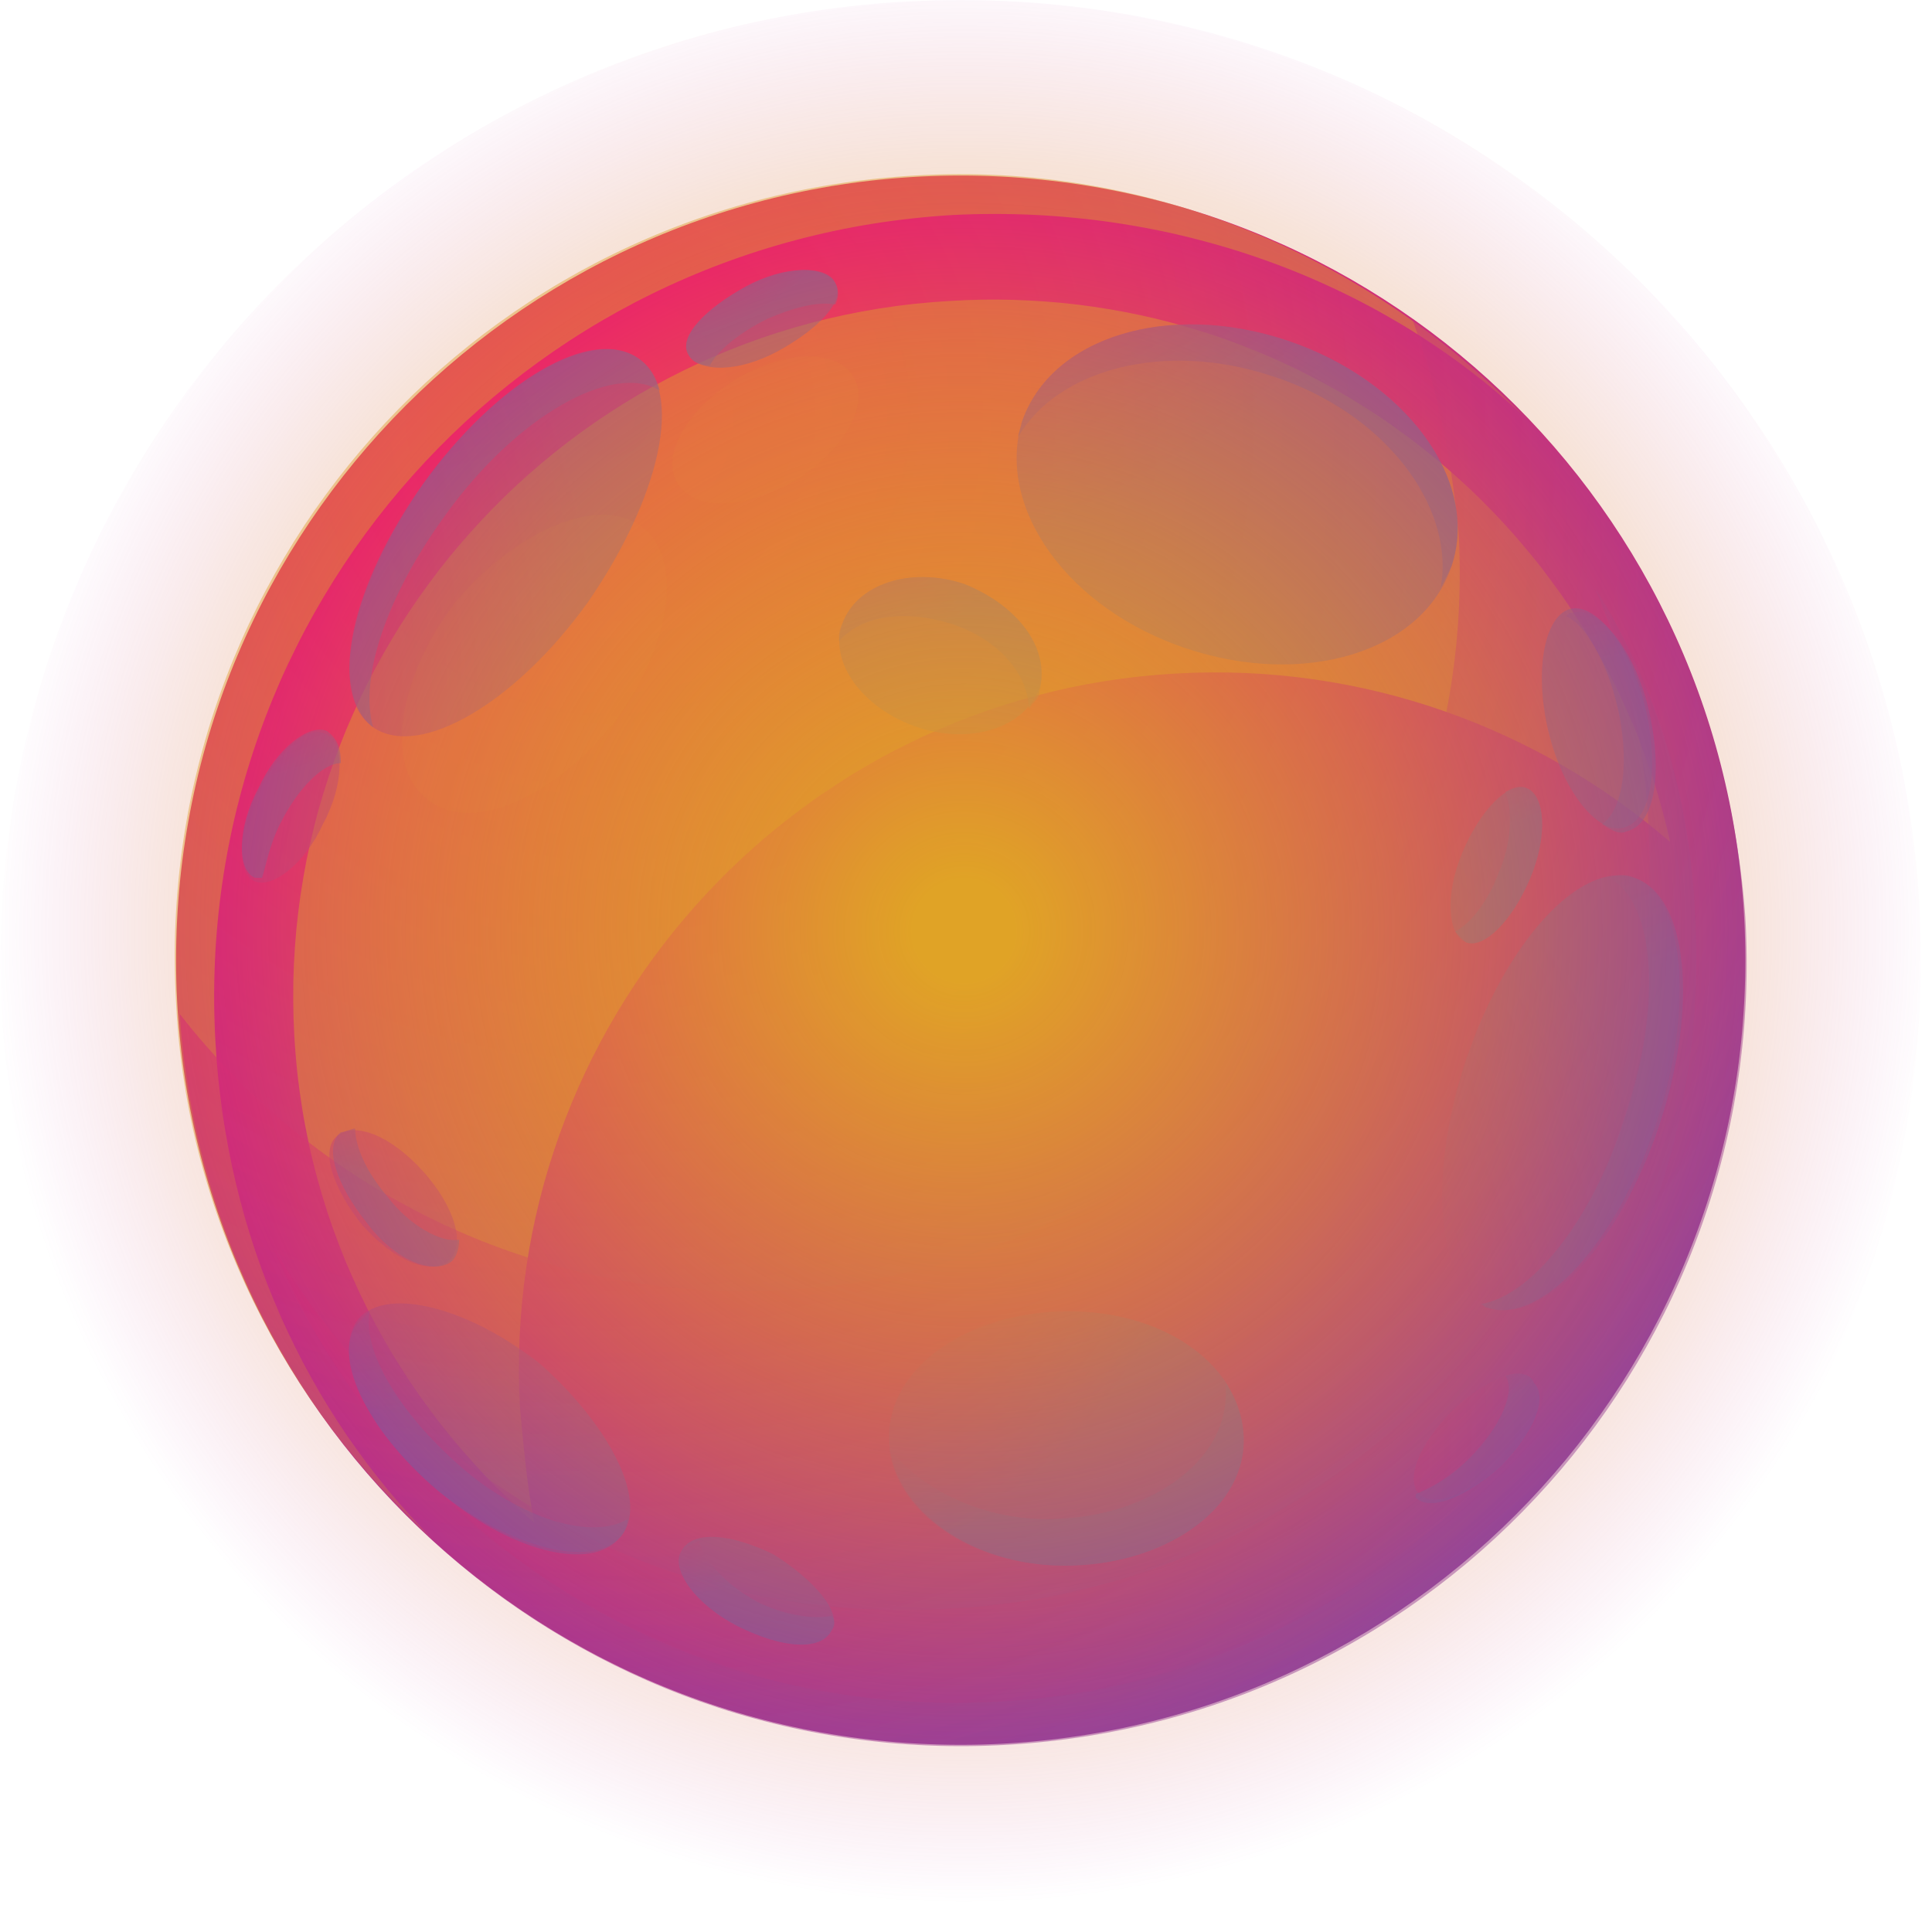 <svg width="128" height="128" viewBox="0 0 128 128" fill="none" xmlns="http://www.w3.org/2000/svg">
<path d="M63.649 115.597C92.359 115.597 115.633 92.324 115.633 63.614C115.633 34.905 92.359 11.631 63.649 11.631C34.94 11.631 11.666 34.905 11.666 63.614C11.666 92.324 34.94 115.597 63.649 115.597Z" fill="url(#paint0_radial_4_907)"/>
<path opacity="0.45" d="M14.277 69.074C12.616 40.352 34.453 15.903 63.175 14.242C77.654 13.53 91.184 18.515 100.916 27.535C90.709 17.09 76.23 10.681 60.564 11.631C31.842 13.293 10.005 37.741 11.666 66.463C12.378 80.704 19.024 93.285 28.757 102.068C20.211 93.522 14.989 81.891 14.277 69.074Z" fill="#E0A326"/>
<path opacity="0.45" d="M34.453 93.285C33.029 67.887 52.493 46.049 77.891 44.625C90.234 43.913 101.865 48.185 110.648 55.781C105.901 34.181 85.962 18.515 62.937 19.939C37.539 21.363 18.075 43.201 19.499 68.599C20.211 81.654 26.383 93.048 35.403 100.881C34.928 98.507 34.691 95.896 34.453 93.285Z" fill="#E0A326"/>
<path opacity="0.5" d="M93.558 21.126C95.219 25.636 96.169 30.383 96.643 35.368C98.067 61.478 78.129 84.028 52.019 85.452C35.878 86.401 21.161 79.043 11.904 67.175C13.803 95.659 38.251 117.259 66.735 115.597C95.457 113.936 117.294 89.487 115.633 60.766C114.446 44.15 105.901 29.908 93.558 21.126Z" fill="url(#paint1_radial_4_907)"/>
<path opacity="0.5" d="M105.663 38.928C107.8 43.913 108.986 49.372 109.224 54.832C110.648 81.891 89.997 105.153 62.937 106.577C43.948 107.764 27.095 97.795 18.075 82.603C25.908 101.355 44.66 113.936 66.023 112.749C93.083 111.325 113.734 88.063 112.31 61.003C112.072 52.933 109.698 45.337 105.663 38.928Z" fill="url(#paint2_radial_4_907)"/>
<path opacity="0.5" d="M96.169 37.504C94.27 43.201 86.437 45.574 78.603 42.963C70.77 40.352 66.023 33.706 67.685 28.009C69.584 22.312 77.417 19.939 85.25 22.55C93.083 25.161 98.067 31.807 96.169 37.504ZM63.887 38.691C60.326 37.504 56.766 38.691 55.816 41.302C54.867 43.913 57.24 46.998 60.801 48.185C64.362 49.372 67.922 48.185 68.871 45.574C69.584 42.963 67.447 40.115 63.887 38.691Z" fill="url(#paint3_radial_4_907)"/>
<path opacity="0.5" d="M63.887 38.691C60.326 37.504 56.766 38.691 55.816 41.302C55.579 41.776 55.579 42.014 55.579 42.489C57.003 40.827 59.852 40.352 62.937 41.302C66.023 42.251 68.159 44.625 68.159 46.998C68.397 46.524 68.871 46.286 68.871 45.812C69.584 42.963 67.447 40.115 63.887 38.691Z" fill="url(#paint4_radial_4_907)"/>
<path opacity="0.5" d="M85.25 22.55C77.417 19.939 69.584 22.312 67.685 28.009C67.685 28.247 67.447 28.721 67.447 28.959C70.058 24.449 77.179 22.55 84.3 24.924C91.659 27.297 96.406 33.469 95.457 38.928C95.694 38.453 95.931 37.979 96.169 37.504C98.068 31.807 93.083 25.161 85.25 22.55Z" fill="url(#paint5_radial_4_907)"/>
<path opacity="0.5" d="M82.401 95.421C82.401 100.169 76.942 103.729 70.533 103.729C64.124 103.729 58.902 99.694 58.902 95.184C58.902 90.437 64.362 86.876 70.77 86.876C77.417 86.876 82.401 90.674 82.401 95.421Z" fill="url(#paint6_radial_4_907)"/>
<path opacity="0.5" d="M81.215 91.623C81.215 91.861 81.215 92.098 81.215 92.335C81.215 97.083 75.755 100.643 69.346 100.643C64.836 100.643 60.801 98.507 58.902 95.896C59.377 100.169 64.362 103.729 70.533 103.729C76.942 103.729 82.401 100.169 82.401 95.421C82.401 93.997 81.927 92.81 81.215 91.623Z" fill="url(#paint7_radial_4_907)"/>
<path opacity="0.5" d="M108.274 58.155C111.835 59.342 112.547 66.7 109.936 74.533C107.325 82.366 102.34 87.826 98.78 86.639C95.219 85.452 94.507 78.094 97.118 70.26C99.729 62.427 104.714 56.968 108.274 58.155ZM96.169 93.522C94.032 95.659 93.083 98.032 94.032 98.982C94.982 99.931 97.356 98.982 99.729 96.846C101.865 94.709 102.815 92.335 101.865 91.386C100.679 90.437 98.305 91.386 96.169 93.522ZM102.578 48.423C103.527 52.458 105.901 55.306 107.562 54.832C109.461 54.357 109.936 50.796 108.986 46.761C108.037 42.726 105.663 39.877 104.002 40.352C102.34 40.827 101.628 44.388 102.578 48.423ZM96.881 56.493C95.694 59.342 95.931 61.953 97.118 62.427C98.305 62.902 100.204 61.003 101.391 58.155C102.578 55.306 102.34 52.695 101.153 52.221C99.966 51.746 98.068 53.645 96.881 56.493Z" fill="url(#paint8_radial_4_907)"/>
<path opacity="0.5" d="M107.088 46.524C108.037 50.322 107.562 53.645 106.138 54.594C106.85 55.069 107.325 55.306 107.8 55.069C109.699 54.594 110.173 51.034 109.224 46.998C108.274 42.963 105.901 40.115 104.239 40.59C104.002 40.59 104.002 40.59 103.764 40.827C104.951 41.302 106.375 43.675 107.088 46.524Z" fill="url(#paint9_radial_4_907)"/>
<path opacity="0.5" d="M99.254 57.917C98.542 59.816 97.356 61.24 96.406 61.715C96.643 61.953 96.881 62.19 97.118 62.427C98.305 62.902 100.204 61.003 101.391 58.155C102.578 55.306 102.34 52.695 101.153 52.221C100.679 51.983 100.204 52.221 99.729 52.458C100.204 53.645 100.204 55.781 99.254 57.917Z" fill="url(#paint10_radial_4_907)"/>
<path opacity="0.5" d="M99.729 91.149C100.441 92.098 99.492 94.472 97.356 96.608C96.169 97.795 94.982 98.507 93.795 98.982C93.795 98.982 93.795 98.982 93.795 99.219C94.744 100.169 97.118 99.219 99.492 97.083C101.628 94.947 102.578 92.573 101.628 91.623C101.391 90.911 100.441 90.911 99.729 91.149Z" fill="url(#paint11_radial_4_907)"/>
<path opacity="0.5" d="M108.274 58.155C107.8 57.917 107.325 57.917 106.613 58.155C109.699 59.816 110.173 66.7 107.562 74.296C105.426 80.942 101.391 85.927 98.068 86.401C98.305 86.401 98.305 86.639 98.542 86.639C102.103 87.826 107.087 82.366 109.699 74.533C112.31 66.7 111.597 59.342 108.274 58.155Z" fill="url(#paint12_radial_4_907)"/>
<path opacity="0.5" d="M42.286 23.737C45.372 25.873 43.711 32.994 38.963 39.877C34.216 46.524 27.807 50.322 24.721 48.185C21.636 46.049 23.297 38.928 28.044 32.044C32.792 25.398 39.201 21.6 42.286 23.737ZM49.407 18.989C46.796 20.413 44.898 22.312 45.61 23.499C46.322 24.686 48.933 24.686 51.544 23.262C54.155 21.838 56.054 19.939 55.342 18.752C54.867 17.565 52.018 17.565 49.407 18.989ZM17.126 52.458C15.701 55.069 15.701 57.917 16.888 58.392C18.075 58.867 20.211 57.205 21.398 54.594C22.822 51.983 22.822 49.135 21.636 48.66C20.449 47.948 18.55 49.61 17.126 52.458Z" fill="url(#paint13_radial_4_907)"/>
<path opacity="0.5" d="M18.55 54.594C19.737 52.221 21.398 50.559 22.585 50.559C22.585 49.609 22.348 48.898 21.636 48.423C20.449 47.948 18.312 49.61 17.126 52.221C15.701 54.832 15.701 57.68 16.888 58.155C17.126 58.155 17.126 58.155 17.363 58.155C17.6 57.443 17.838 56.018 18.55 54.594Z" fill="url(#paint14_radial_4_907)"/>
<path opacity="0.5" d="M29.469 34.181C34.216 27.535 40.625 23.974 43.711 25.873C43.473 24.924 42.998 24.211 42.286 23.737C39.201 21.6 33.029 25.161 28.044 32.044C23.297 38.691 21.636 45.812 24.721 48.185C23.772 44.862 25.671 39.403 29.469 34.181Z" fill="url(#paint15_radial_4_907)"/>
<path opacity="0.5" d="M50.831 21.126C52.493 20.413 54.155 19.939 55.342 20.176C55.579 19.701 55.579 19.227 55.342 18.752C54.629 17.565 52.018 17.565 49.407 18.989C46.796 20.413 44.897 22.312 45.609 23.499C45.847 23.974 46.322 24.211 47.034 24.211C47.508 23.262 48.933 22.075 50.831 21.126Z" fill="url(#paint16_radial_4_907)"/>
<path opacity="0.5" d="M41.1 101.83C39.201 103.966 33.741 102.542 28.994 98.744C24.247 94.709 21.873 89.725 23.772 87.351C25.671 85.215 31.13 86.639 35.877 90.437C40.625 94.709 42.998 99.694 41.1 101.83ZM51.306 103.017C48.458 101.593 45.847 101.355 45.135 102.78C44.423 103.966 46.084 106.34 48.933 107.764C51.781 109.189 54.392 109.426 55.104 108.002C55.816 106.815 53.917 104.679 51.306 103.017ZM28.044 77.619C25.908 75.245 23.535 74.296 22.348 75.245C21.161 76.195 22.11 78.806 24.009 81.179C26.145 83.553 28.519 84.502 29.706 83.553C30.893 82.603 30.181 79.993 28.044 77.619Z" fill="url(#paint17_radial_4_907)"/>
<path opacity="0.5" d="M29.943 83.553C30.181 83.316 30.418 82.841 30.418 82.129C29.231 82.366 27.095 81.179 25.671 79.28C24.247 77.619 23.534 75.957 23.534 74.77C23.297 74.77 22.822 75.008 22.585 75.008C21.398 75.957 22.348 78.568 24.247 80.942C26.145 83.553 28.756 84.502 29.943 83.553Z" fill="url(#paint18_radial_4_907)"/>
<path opacity="0.5" d="M50.12 106.103C47.983 104.916 46.559 103.254 46.322 102.068C45.847 102.305 45.372 102.542 45.135 102.78C44.423 103.966 46.084 106.34 48.933 107.764C51.781 109.188 54.392 109.426 55.104 108.002C55.342 107.764 55.342 107.29 55.104 107.052C53.917 107.29 52.018 107.052 50.12 106.103Z" fill="url(#paint19_radial_4_907)"/>
<path opacity="0.5" d="M30.418 97.083C26.383 93.522 24.009 89.487 24.484 86.876C24.247 87.113 24.009 87.351 23.772 87.588C21.873 89.725 24.247 94.709 28.994 98.744C33.741 102.78 39.201 104.204 41.1 101.83C41.337 101.593 41.574 101.118 41.574 100.643C39.201 102.068 34.453 100.643 30.418 97.083Z" fill="url(#paint20_radial_4_907)"/>
<path d="M63.649 127.228C98.782 127.228 127.264 98.747 127.264 63.614C127.264 28.481 98.782 0 63.649 0C28.516 0 0.035 28.481 0.035 63.614C0.035 98.747 28.516 127.228 63.649 127.228Z" fill="url(#paint21_radial_4_907)"/>
<g opacity="0.45">
<g opacity="0.45">
<g opacity="0.45">
<path opacity="0.45" d="M42.524 34.893C45.372 37.029 44.423 42.963 40.625 47.948C36.59 52.933 31.13 55.306 28.282 52.933C25.433 50.796 26.383 44.862 30.181 39.877C34.216 35.13 39.675 32.757 42.524 34.893Z" fill="#E0A326"/>
</g>
<g opacity="0.45">
<path opacity="0.45" d="M56.528 24.924C57.715 26.822 55.816 29.908 52.73 31.807C49.407 33.706 46.084 33.943 44.897 32.044C43.711 30.145 45.609 27.06 48.695 25.161C51.781 23.262 55.342 23.024 56.528 24.924Z" fill="#E0A326"/>
</g>
</g>
</g>
<defs>
<radialGradient id="paint0_radial_4_907" cx="0" cy="0" r="1" gradientUnits="userSpaceOnUse" gradientTransform="translate(41.117 27.632) rotate(-3.256) scale(114.371)">
<stop stop-color="#F20074"/>
<stop offset="0.141" stop-color="#ED0376"/>
<stop offset="0.307" stop-color="#DF0B7D"/>
<stop offset="0.486" stop-color="#C71887"/>
<stop offset="0.674" stop-color="#A62A96"/>
<stop offset="0.868" stop-color="#7B42A9"/>
<stop offset="0.898" stop-color="#7446AC"/>
</radialGradient>
<radialGradient id="paint1_radial_4_907" cx="0" cy="0" r="1" gradientUnits="userSpaceOnUse" gradientTransform="translate(41.674 37.271) rotate(-3.256) scale(107.07)">
<stop stop-color="#F20074"/>
<stop offset="0.141" stop-color="#ED0376"/>
<stop offset="0.307" stop-color="#DF0B7D"/>
<stop offset="0.486" stop-color="#C71887"/>
<stop offset="0.674" stop-color="#A62A96"/>
<stop offset="0.868" stop-color="#7B42A9"/>
<stop offset="0.898" stop-color="#7446AC"/>
</radialGradient>
<radialGradient id="paint2_radial_4_907" cx="0" cy="0" r="1" gradientUnits="userSpaceOnUse" gradientTransform="translate(45.639 52.566) rotate(-3.256) scale(89.969)">
<stop stop-color="#F20074"/>
<stop offset="0.141" stop-color="#ED0376"/>
<stop offset="0.307" stop-color="#DF0B7D"/>
<stop offset="0.486" stop-color="#C71887"/>
<stop offset="0.674" stop-color="#A62A96"/>
<stop offset="0.868" stop-color="#7B42A9"/>
<stop offset="0.898" stop-color="#7446AC"/>
</radialGradient>
<radialGradient id="paint3_radial_4_907" cx="0" cy="0" r="1" gradientUnits="userSpaceOnUse" gradientTransform="translate(44.986 -23.348) rotate(-3.256) scale(70.532)">
<stop stop-color="#F20074"/>
<stop offset="0.141" stop-color="#ED0376"/>
<stop offset="0.307" stop-color="#DF0B7D"/>
<stop offset="0.486" stop-color="#C71887"/>
<stop offset="0.674" stop-color="#A62A96"/>
<stop offset="0.868" stop-color="#7B42A9"/>
<stop offset="0.898" stop-color="#7446AC"/>
</radialGradient>
<radialGradient id="paint4_radial_4_907" cx="0" cy="0" r="1" gradientUnits="userSpaceOnUse" gradientTransform="translate(52.244 22.785) rotate(-3.256) scale(23.714)">
<stop stop-color="#F20074"/>
<stop offset="0.141" stop-color="#ED0376"/>
<stop offset="0.307" stop-color="#DF0B7D"/>
<stop offset="0.486" stop-color="#C71887"/>
<stop offset="0.674" stop-color="#A62A96"/>
<stop offset="0.868" stop-color="#7B42A9"/>
<stop offset="0.898" stop-color="#7446AC"/>
</radialGradient>
<radialGradient id="paint5_radial_4_907" cx="0" cy="0" r="1" gradientUnits="userSpaceOnUse" gradientTransform="translate(60.513 -10.117) rotate(-3.256) scale(49.153)">
<stop stop-color="#F20074"/>
<stop offset="0.141" stop-color="#ED0376"/>
<stop offset="0.307" stop-color="#DF0B7D"/>
<stop offset="0.486" stop-color="#C71887"/>
<stop offset="0.674" stop-color="#A62A96"/>
<stop offset="0.868" stop-color="#7B42A9"/>
<stop offset="0.898" stop-color="#7446AC"/>
</radialGradient>
<radialGradient id="paint6_radial_4_907" cx="0" cy="0" r="1" gradientUnits="userSpaceOnUse" gradientTransform="translate(55.719 56.602) rotate(0.791) scale(32.029 51.831)">
<stop stop-color="#F20074"/>
<stop offset="0.141" stop-color="#ED0376"/>
<stop offset="0.307" stop-color="#DF0B7D"/>
<stop offset="0.486" stop-color="#C71887"/>
<stop offset="0.674" stop-color="#A62A96"/>
<stop offset="0.868" stop-color="#7B42A9"/>
<stop offset="0.898" stop-color="#7446AC"/>
</radialGradient>
<radialGradient id="paint7_radial_4_907" cx="0" cy="0" r="1" gradientUnits="userSpaceOnUse" gradientTransform="translate(53.929 72.849) rotate(-3.256) scale(33.66)">
<stop stop-color="#F20074"/>
<stop offset="0.141" stop-color="#ED0376"/>
<stop offset="0.307" stop-color="#DF0B7D"/>
<stop offset="0.486" stop-color="#C71887"/>
<stop offset="0.674" stop-color="#A62A96"/>
<stop offset="0.868" stop-color="#7B42A9"/>
<stop offset="0.898" stop-color="#7446AC"/>
</radialGradient>
<radialGradient id="paint8_radial_4_907" cx="0" cy="0" r="1" gradientUnits="userSpaceOnUse" gradientTransform="translate(50.412 94.972) rotate(-71.58) scale(68.745)">
<stop stop-color="#F20074"/>
<stop offset="0.141" stop-color="#ED0376"/>
<stop offset="0.307" stop-color="#DF0B7D"/>
<stop offset="0.486" stop-color="#C71887"/>
<stop offset="0.674" stop-color="#A62A96"/>
<stop offset="0.868" stop-color="#7B42A9"/>
<stop offset="0.898" stop-color="#7446AC"/>
</radialGradient>
<radialGradient id="paint9_radial_4_907" cx="0" cy="0" r="1" gradientUnits="userSpaceOnUse" gradientTransform="translate(101.273 13.866) rotate(-3.256) scale(33.744)">
<stop stop-color="#F20074"/>
<stop offset="0.141" stop-color="#ED0376"/>
<stop offset="0.307" stop-color="#DF0B7D"/>
<stop offset="0.486" stop-color="#C71887"/>
<stop offset="0.674" stop-color="#A62A96"/>
<stop offset="0.868" stop-color="#7B42A9"/>
<stop offset="0.898" stop-color="#7446AC"/>
</radialGradient>
<radialGradient id="paint10_radial_4_907" cx="0" cy="0" r="1" gradientUnits="userSpaceOnUse" gradientTransform="translate(93.939 34.635) rotate(-3.256) scale(23.339)">
<stop stop-color="#F20074"/>
<stop offset="0.141" stop-color="#ED0376"/>
<stop offset="0.307" stop-color="#DF0B7D"/>
<stop offset="0.486" stop-color="#C71887"/>
<stop offset="0.674" stop-color="#A62A96"/>
<stop offset="0.868" stop-color="#7B42A9"/>
<stop offset="0.898" stop-color="#7446AC"/>
</radialGradient>
<radialGradient id="paint11_radial_4_907" cx="0" cy="0" r="1" gradientUnits="userSpaceOnUse" gradientTransform="translate(91.189 77.28) rotate(-3.256) scale(19.749)">
<stop stop-color="#F20074"/>
<stop offset="0.141" stop-color="#ED0376"/>
<stop offset="0.307" stop-color="#DF0B7D"/>
<stop offset="0.486" stop-color="#C71887"/>
<stop offset="0.674" stop-color="#A62A96"/>
<stop offset="0.868" stop-color="#7B42A9"/>
<stop offset="0.898" stop-color="#7446AC"/>
</radialGradient>
<radialGradient id="paint12_radial_4_907" cx="0" cy="0" r="1" gradientUnits="userSpaceOnUse" gradientTransform="translate(91.429 8.715) rotate(-3.256) scale(64.689)">
<stop stop-color="#F20074"/>
<stop offset="0.141" stop-color="#ED0376"/>
<stop offset="0.307" stop-color="#DF0B7D"/>
<stop offset="0.486" stop-color="#C71887"/>
<stop offset="0.674" stop-color="#A62A96"/>
<stop offset="0.868" stop-color="#7B42A9"/>
<stop offset="0.898" stop-color="#7446AC"/>
</radialGradient>
<radialGradient id="paint13_radial_4_907" cx="0" cy="0" r="1" gradientUnits="userSpaceOnUse" gradientTransform="translate(-15.341 46.001) rotate(-54.035) scale(61.566)">
<stop stop-color="#F20074"/>
<stop offset="0.141" stop-color="#ED0376"/>
<stop offset="0.307" stop-color="#DF0B7D"/>
<stop offset="0.486" stop-color="#C71887"/>
<stop offset="0.674" stop-color="#A62A96"/>
<stop offset="0.868" stop-color="#7B42A9"/>
<stop offset="0.898" stop-color="#7446AC"/>
</radialGradient>
<radialGradient id="paint14_radial_4_907" cx="0" cy="0" r="1" gradientUnits="userSpaceOnUse" gradientTransform="translate(13.562 31.402) rotate(-3.256) scale(22.856)">
<stop stop-color="#F20074"/>
<stop offset="0.141" stop-color="#ED0376"/>
<stop offset="0.307" stop-color="#DF0B7D"/>
<stop offset="0.486" stop-color="#C71887"/>
<stop offset="0.674" stop-color="#A62A96"/>
<stop offset="0.868" stop-color="#7B42A9"/>
<stop offset="0.898" stop-color="#7446AC"/>
</radialGradient>
<radialGradient id="paint15_radial_4_907" cx="0" cy="0" r="1" gradientUnits="userSpaceOnUse" gradientTransform="translate(15.994 -18.137) rotate(-3.256) scale(57.34)">
<stop stop-color="#F20074"/>
<stop offset="0.141" stop-color="#ED0376"/>
<stop offset="0.307" stop-color="#DF0B7D"/>
<stop offset="0.486" stop-color="#C71887"/>
<stop offset="0.674" stop-color="#A62A96"/>
<stop offset="0.868" stop-color="#7B42A9"/>
<stop offset="0.898" stop-color="#7446AC"/>
</radialGradient>
<radialGradient id="paint16_radial_4_907" cx="0" cy="0" r="1" gradientUnits="userSpaceOnUse" gradientTransform="translate(42.903 7.557) rotate(-3.256) scale(16.716)">
<stop stop-color="#F20074"/>
<stop offset="0.141" stop-color="#ED0376"/>
<stop offset="0.307" stop-color="#DF0B7D"/>
<stop offset="0.486" stop-color="#C71887"/>
<stop offset="0.674" stop-color="#A62A96"/>
<stop offset="0.868" stop-color="#7B42A9"/>
<stop offset="0.898" stop-color="#7446AC"/>
</radialGradient>
<radialGradient id="paint17_radial_4_907" cx="0" cy="0" r="1" gradientUnits="userSpaceOnUse" gradientTransform="translate(35.684 47.413) rotate(39.828) scale(54.829 57.507)">
<stop stop-color="#F20074"/>
<stop offset="0.141" stop-color="#ED0376"/>
<stop offset="0.307" stop-color="#DF0B7D"/>
<stop offset="0.486" stop-color="#C71887"/>
<stop offset="0.674" stop-color="#A62A96"/>
<stop offset="0.868" stop-color="#7B42A9"/>
<stop offset="0.898" stop-color="#7446AC"/>
</radialGradient>
<radialGradient id="paint18_radial_4_907" cx="0" cy="0" r="1" gradientUnits="userSpaceOnUse" gradientTransform="translate(19.547 58.341) rotate(-3.256) scale(22.378)">
<stop stop-color="#F20074"/>
<stop offset="0.141" stop-color="#ED0376"/>
<stop offset="0.307" stop-color="#DF0B7D"/>
<stop offset="0.486" stop-color="#C71887"/>
<stop offset="0.674" stop-color="#A62A96"/>
<stop offset="0.868" stop-color="#7B42A9"/>
<stop offset="0.898" stop-color="#7446AC"/>
</radialGradient>
<radialGradient id="paint19_radial_4_907" cx="0" cy="0" r="1" gradientUnits="userSpaceOnUse" gradientTransform="translate(42.466 89.284) rotate(-3.256) scale(18.832)">
<stop stop-color="#F20074"/>
<stop offset="0.141" stop-color="#ED0376"/>
<stop offset="0.307" stop-color="#DF0B7D"/>
<stop offset="0.486" stop-color="#C71887"/>
<stop offset="0.674" stop-color="#A62A96"/>
<stop offset="0.868" stop-color="#7B42A9"/>
<stop offset="0.898" stop-color="#7446AC"/>
</radialGradient>
<radialGradient id="paint20_radial_4_907" cx="0" cy="0" r="1" gradientUnits="userSpaceOnUse" gradientTransform="translate(18.297 57.029) rotate(-3.256) scale(41.456)">
<stop stop-color="#F20074"/>
<stop offset="0.141" stop-color="#ED0376"/>
<stop offset="0.307" stop-color="#DF0B7D"/>
<stop offset="0.486" stop-color="#C71887"/>
<stop offset="0.674" stop-color="#A62A96"/>
<stop offset="0.868" stop-color="#7B42A9"/>
<stop offset="0.898" stop-color="#7446AC"/>
</radialGradient>
<radialGradient id="paint21_radial_4_907" cx="0" cy="0" r="1" gradientUnits="userSpaceOnUse" gradientTransform="translate(63.872 61.691) rotate(-3.256) scale(64.13)">
<stop offset="0.052" stop-color="#E0A326"/>
<stop offset="0.449" stop-color="#E0A128" stop-opacity="0.581"/>
<stop offset="0.593" stop-color="#DF9C2F" stop-opacity="0.43"/>
<stop offset="0.695" stop-color="#DD923A" stop-opacity="0.322"/>
<stop offset="0.777" stop-color="#DB844B" stop-opacity="0.235"/>
<stop offset="0.848" stop-color="#D87261" stop-opacity="0.161"/>
<stop offset="0.91" stop-color="#D45B7D" stop-opacity="0.095"/>
<stop offset="0.965" stop-color="#CF419C" stop-opacity="0.036"/>
<stop offset="1" stop-color="#CC2DB4" stop-opacity="0"/>
</radialGradient>
</defs>
</svg>

